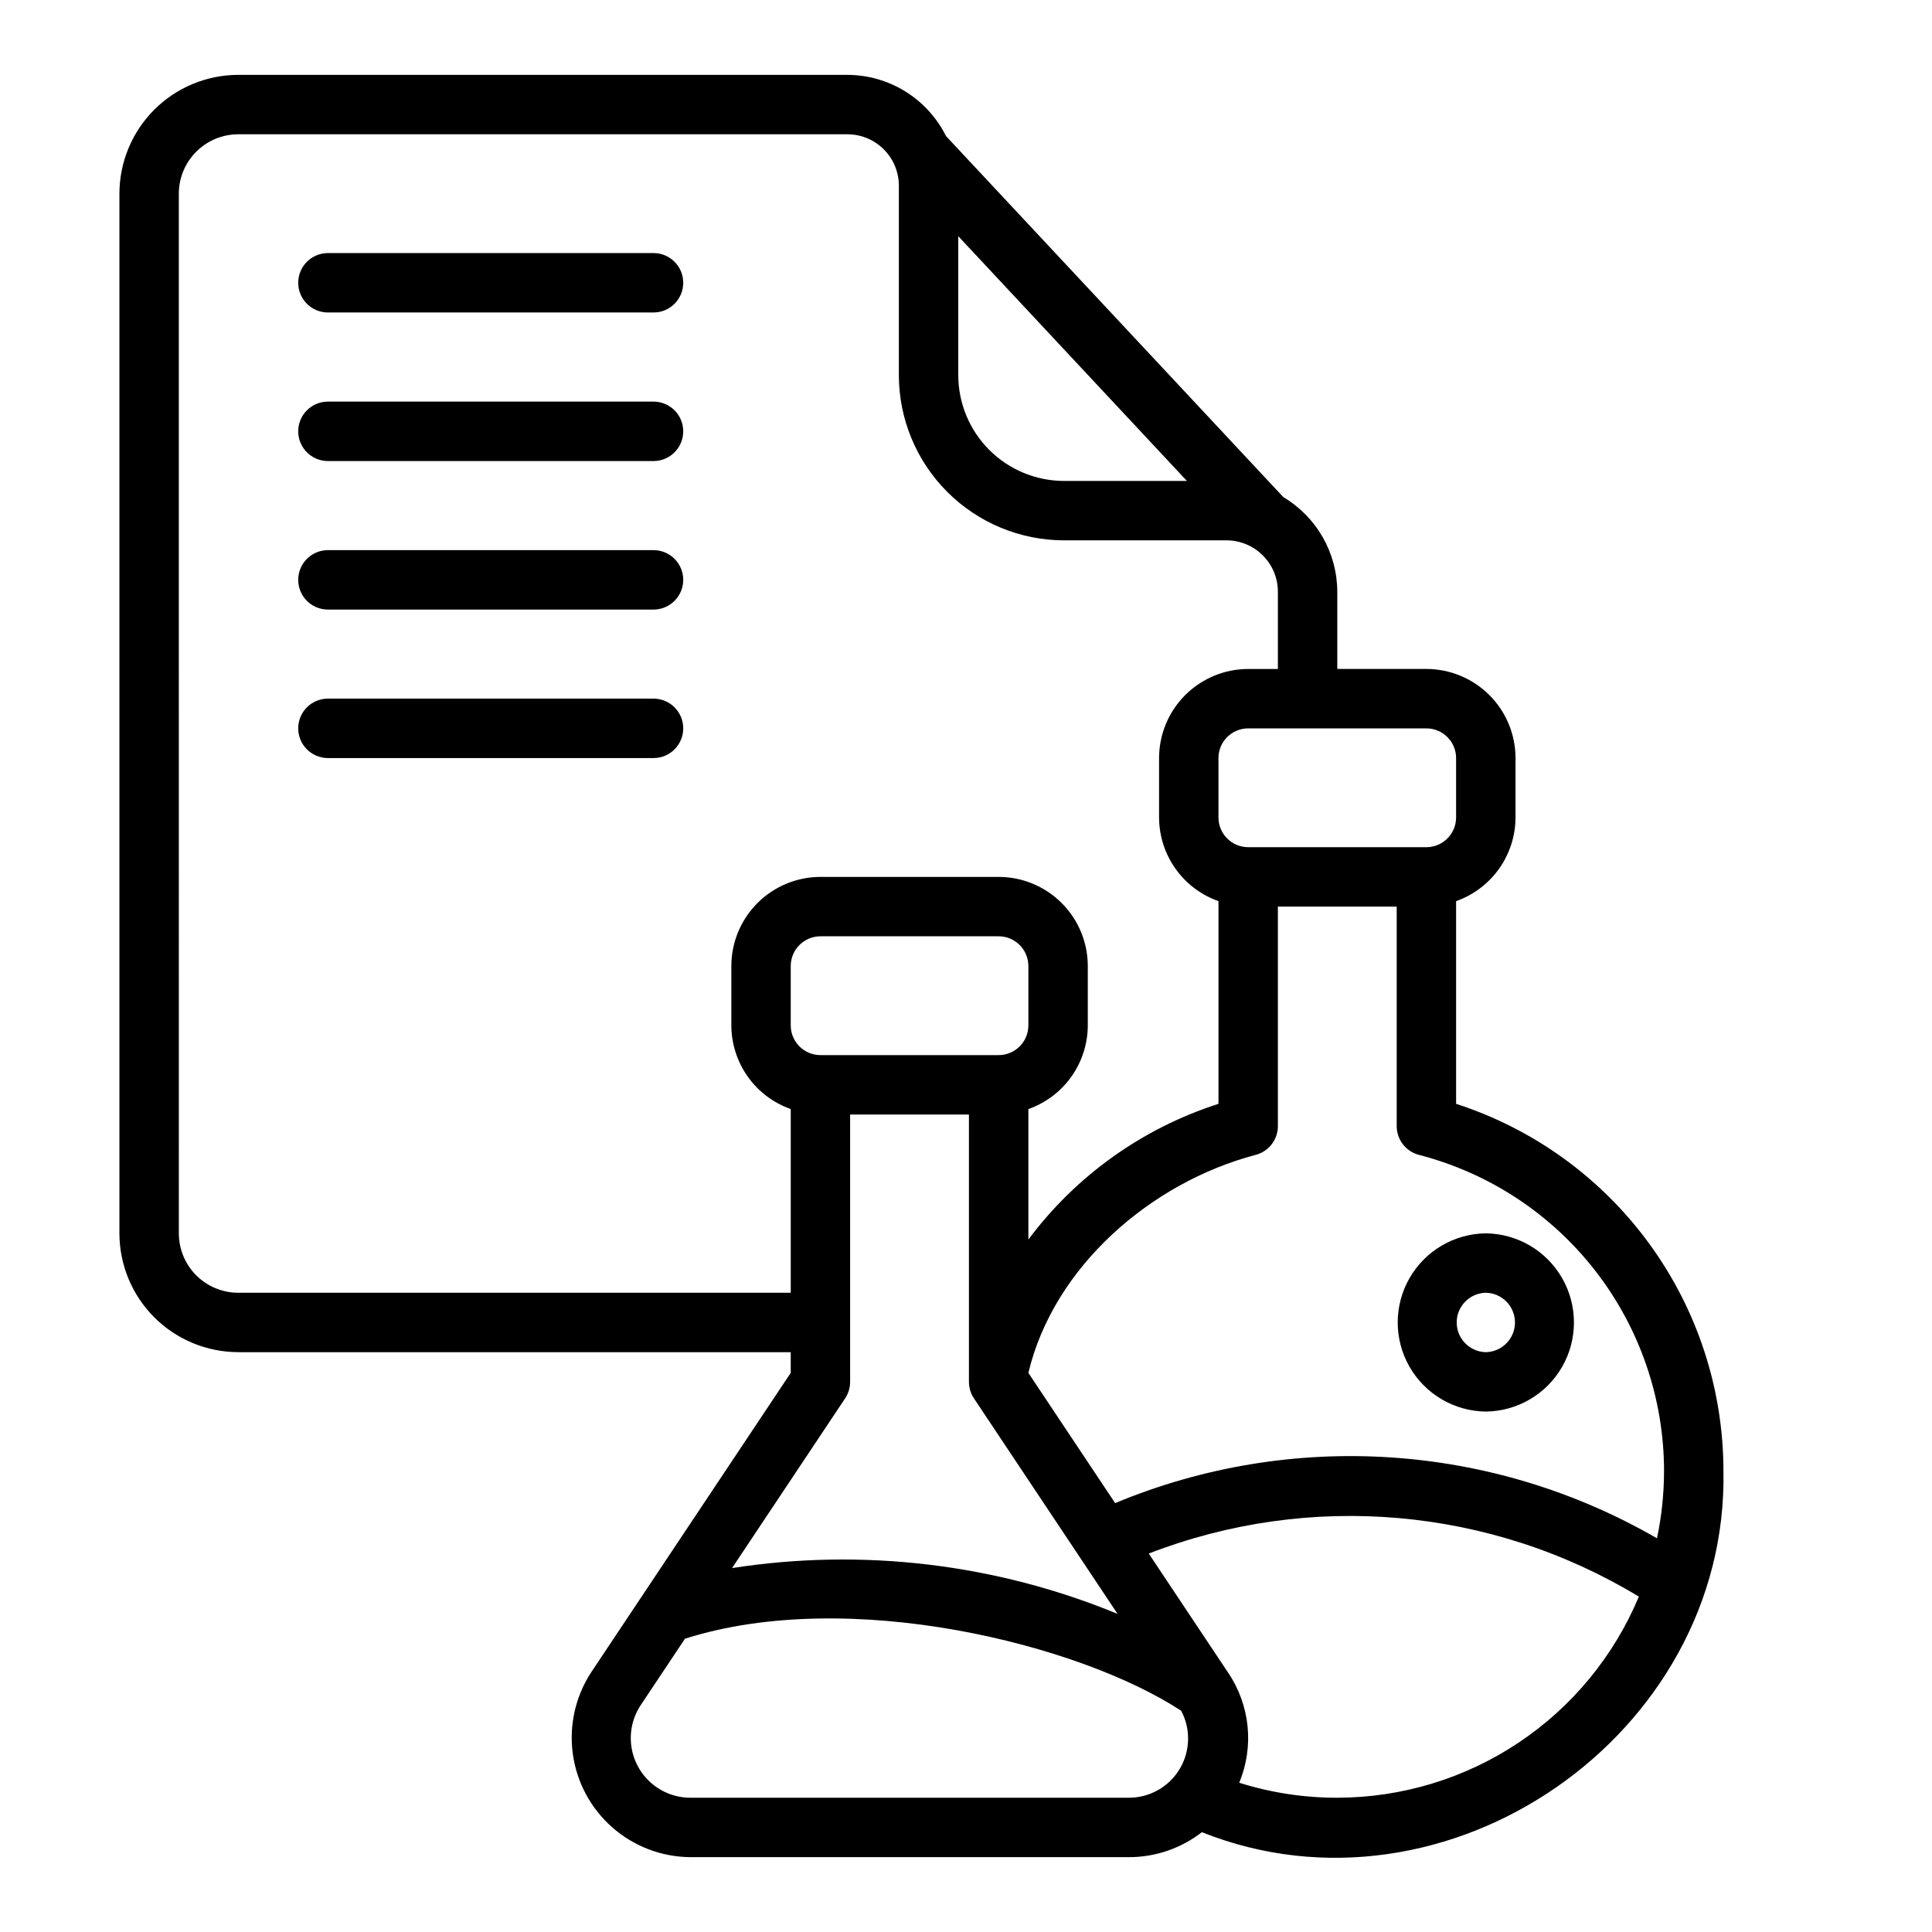 <?xml version="1.0" encoding="UTF-8"?>
<!-- Uploaded to: SVG Repo, www.svgrepo.com, Generator: SVG Repo Mixer Tools -->
<svg fill="#000000" width="800px" height="800px" version="1.1" viewBox="144 144 512 512" xmlns="http://www.w3.org/2000/svg">
 <g>
  <path d="m207.13 502.34h146.42v5.488l-52.914 79.402c-4.148 6.371-5.863 14.023-4.836 21.555 1.031 7.535 4.734 14.445 10.438 19.469 5.703 5.027 13.023 7.836 20.625 7.91h116.35c6.988 0 13.777-2.328 19.297-6.613 64.906 25.879 139.55-25.75 138.22-95.727-0.016-21.621-6.883-42.684-19.609-60.16-12.727-17.48-30.664-30.48-51.238-37.133v-53.723c4.59-1.617 8.57-4.617 11.391-8.586 2.816-3.969 4.34-8.711 4.356-13.582v-15.742c-0.008-6.262-2.5-12.266-6.926-16.691-4.43-4.426-10.43-6.918-16.691-6.926h-23.617v-20.469c-0.031-10.285-5.453-19.801-14.293-25.066l-89.406-95.691c-2.422-4.856-6.148-8.945-10.758-11.809-4.613-2.859-9.926-4.387-15.355-4.406h-161.45c-8.348 0.012-16.352 3.332-22.254 9.234-5.902 5.902-9.223 13.906-9.234 22.254v275.52c0.012 8.348 3.332 16.352 9.234 22.254 5.902 5.902 13.906 9.223 22.254 9.234zm201.53-78.723h-47.234c-4.344-0.004-7.867-3.527-7.871-7.871v-15.742c0.004-4.348 3.527-7.867 7.871-7.875h47.234c4.344 0.008 7.863 3.527 7.871 7.875v15.742c-0.008 4.344-3.527 7.867-7.871 7.871zm-40.688 90.961c0.859-1.293 1.32-2.812 1.32-4.367v-70.848h31.488v70.848c0.004 1.555 0.461 3.074 1.324 4.367l38.059 57.117v-0.004c-32.305-13.305-67.641-17.504-102.16-12.133zm-41.109 105.84c-3.801-0.027-7.469-1.422-10.324-3.934-2.856-2.508-4.715-5.965-5.227-9.73-0.516-3.769 0.344-7.598 2.422-10.781l11.793-17.695c43.465-13.852 104.57 1.43 131.5 19.094v-0.004c2.578 4.859 2.426 10.711-0.398 15.43-2.828 4.715-7.918 7.609-13.418 7.621zm171.53 0c-8.816 0.016-17.578-1.324-25.988-3.973 4-9.609 2.887-20.594-2.961-29.207l-21.012-31.531c42.719-16.535 90.695-12.32 129.88 11.41-6.586 15.77-17.684 29.246-31.902 38.73-14.219 9.48-30.926 14.551-48.016 14.57zm86.594-86.594v0.004c-0.004 5.996-0.629 11.973-1.871 17.84-43.793-25.312-96.891-28.766-143.59-9.328l-22.996-34.512c6.711-28.176 32.496-50.453 60.219-57.773 3.477-0.898 5.902-4.031 5.906-7.621v-58.176h31.488v58.176c0 3.586 2.422 6.719 5.894 7.621 18.578 4.797 35.035 15.625 46.789 30.789 11.758 15.16 18.145 33.797 18.164 52.984zm-55.105-188.93v15.746c-0.004 4.348-3.527 7.867-7.871 7.875h-47.234c-4.344-0.008-7.863-3.527-7.871-7.875v-15.742c0.008-4.344 3.527-7.867 7.871-7.871h47.234c4.344 0.004 7.867 3.527 7.871 7.871zm-131.93-138.3 60.59 64.859h-32.566c-7.43-0.012-14.555-2.965-19.809-8.219-5.25-5.254-8.207-12.379-8.215-19.809zm-206.56-11.266c0.004-4.172 1.664-8.176 4.613-11.125 2.953-2.953 6.957-4.613 11.129-4.617h161.45c7.519 0.008 13.613 6.098 13.625 13.617v50.223c0.012 11.605 4.625 22.73 12.832 30.934 8.203 8.207 19.328 12.824 30.934 12.836h43.059c7.519 0.008 13.613 6.102 13.621 13.617v20.469h-7.875c-6.262 0.008-12.262 2.5-16.691 6.926-4.426 4.426-6.918 10.43-6.922 16.691v15.742c0.016 4.871 1.535 9.613 4.356 13.582 2.816 3.969 6.797 6.969 11.387 8.586v53.719c-20.125 6.453-37.734 19.023-50.379 35.961v-34.574c4.59-1.617 8.57-4.617 11.391-8.586s4.34-8.715 4.356-13.582v-15.742c-0.004-6.262-2.496-12.266-6.922-16.691-4.43-4.43-10.434-6.918-16.691-6.926h-47.234c-6.262 0.008-12.262 2.496-16.691 6.926-4.426 4.426-6.918 10.43-6.926 16.691v15.742c0.016 4.867 1.539 9.609 4.356 13.578 2.82 3.969 6.797 6.969 11.387 8.586v48.684h-146.42c-4.172-0.004-8.176-1.664-11.129-4.613-2.949-2.953-4.609-6.957-4.613-11.129z"/>
  <path d="m537.76 518.08c8.375-0.094 16.074-4.617 20.234-11.883 4.16-7.269 4.156-16.195-0.004-23.465-4.16-7.269-11.855-11.789-20.23-11.883-8.375 0.094-16.07 4.617-20.23 11.883-4.16 7.269-4.16 16.195 0 23.465 4.16 7.269 11.859 11.789 20.23 11.883zm0-31.488c4.289 0.086 7.723 3.586 7.723 7.875 0 4.285-3.434 7.785-7.723 7.871-4.289-0.086-7.719-3.586-7.719-7.875 0-4.285 3.434-7.785 7.719-7.871z"/>
  <path d="m230.75 226.81h86.594c4.285-0.082 7.719-3.582 7.719-7.871 0-4.289-3.434-7.789-7.723-7.871h-86.59c-4.289 0.082-7.719 3.582-7.719 7.871 0 4.289 3.43 7.789 7.719 7.871z"/>
  <path d="m230.75 266.18h86.594c4.285-0.086 7.719-3.586 7.719-7.875 0-4.289-3.434-7.789-7.723-7.871h-86.59c-4.289 0.082-7.719 3.582-7.719 7.871 0 4.289 3.43 7.789 7.719 7.875z"/>
  <path d="m230.75 305.54h86.594c4.285-0.086 7.719-3.586 7.719-7.875 0-4.285-3.434-7.785-7.723-7.871h-86.59c-4.289 0.086-7.719 3.586-7.719 7.875 0 4.285 3.43 7.785 7.719 7.871z"/>
  <path d="m230.75 344.89h86.594c4.285-0.082 7.719-3.582 7.719-7.871 0-4.289-3.434-7.789-7.723-7.875h-86.59c-4.289 0.086-7.719 3.586-7.719 7.875 0 4.289 3.43 7.789 7.719 7.871z"/>
 </g>
</svg>